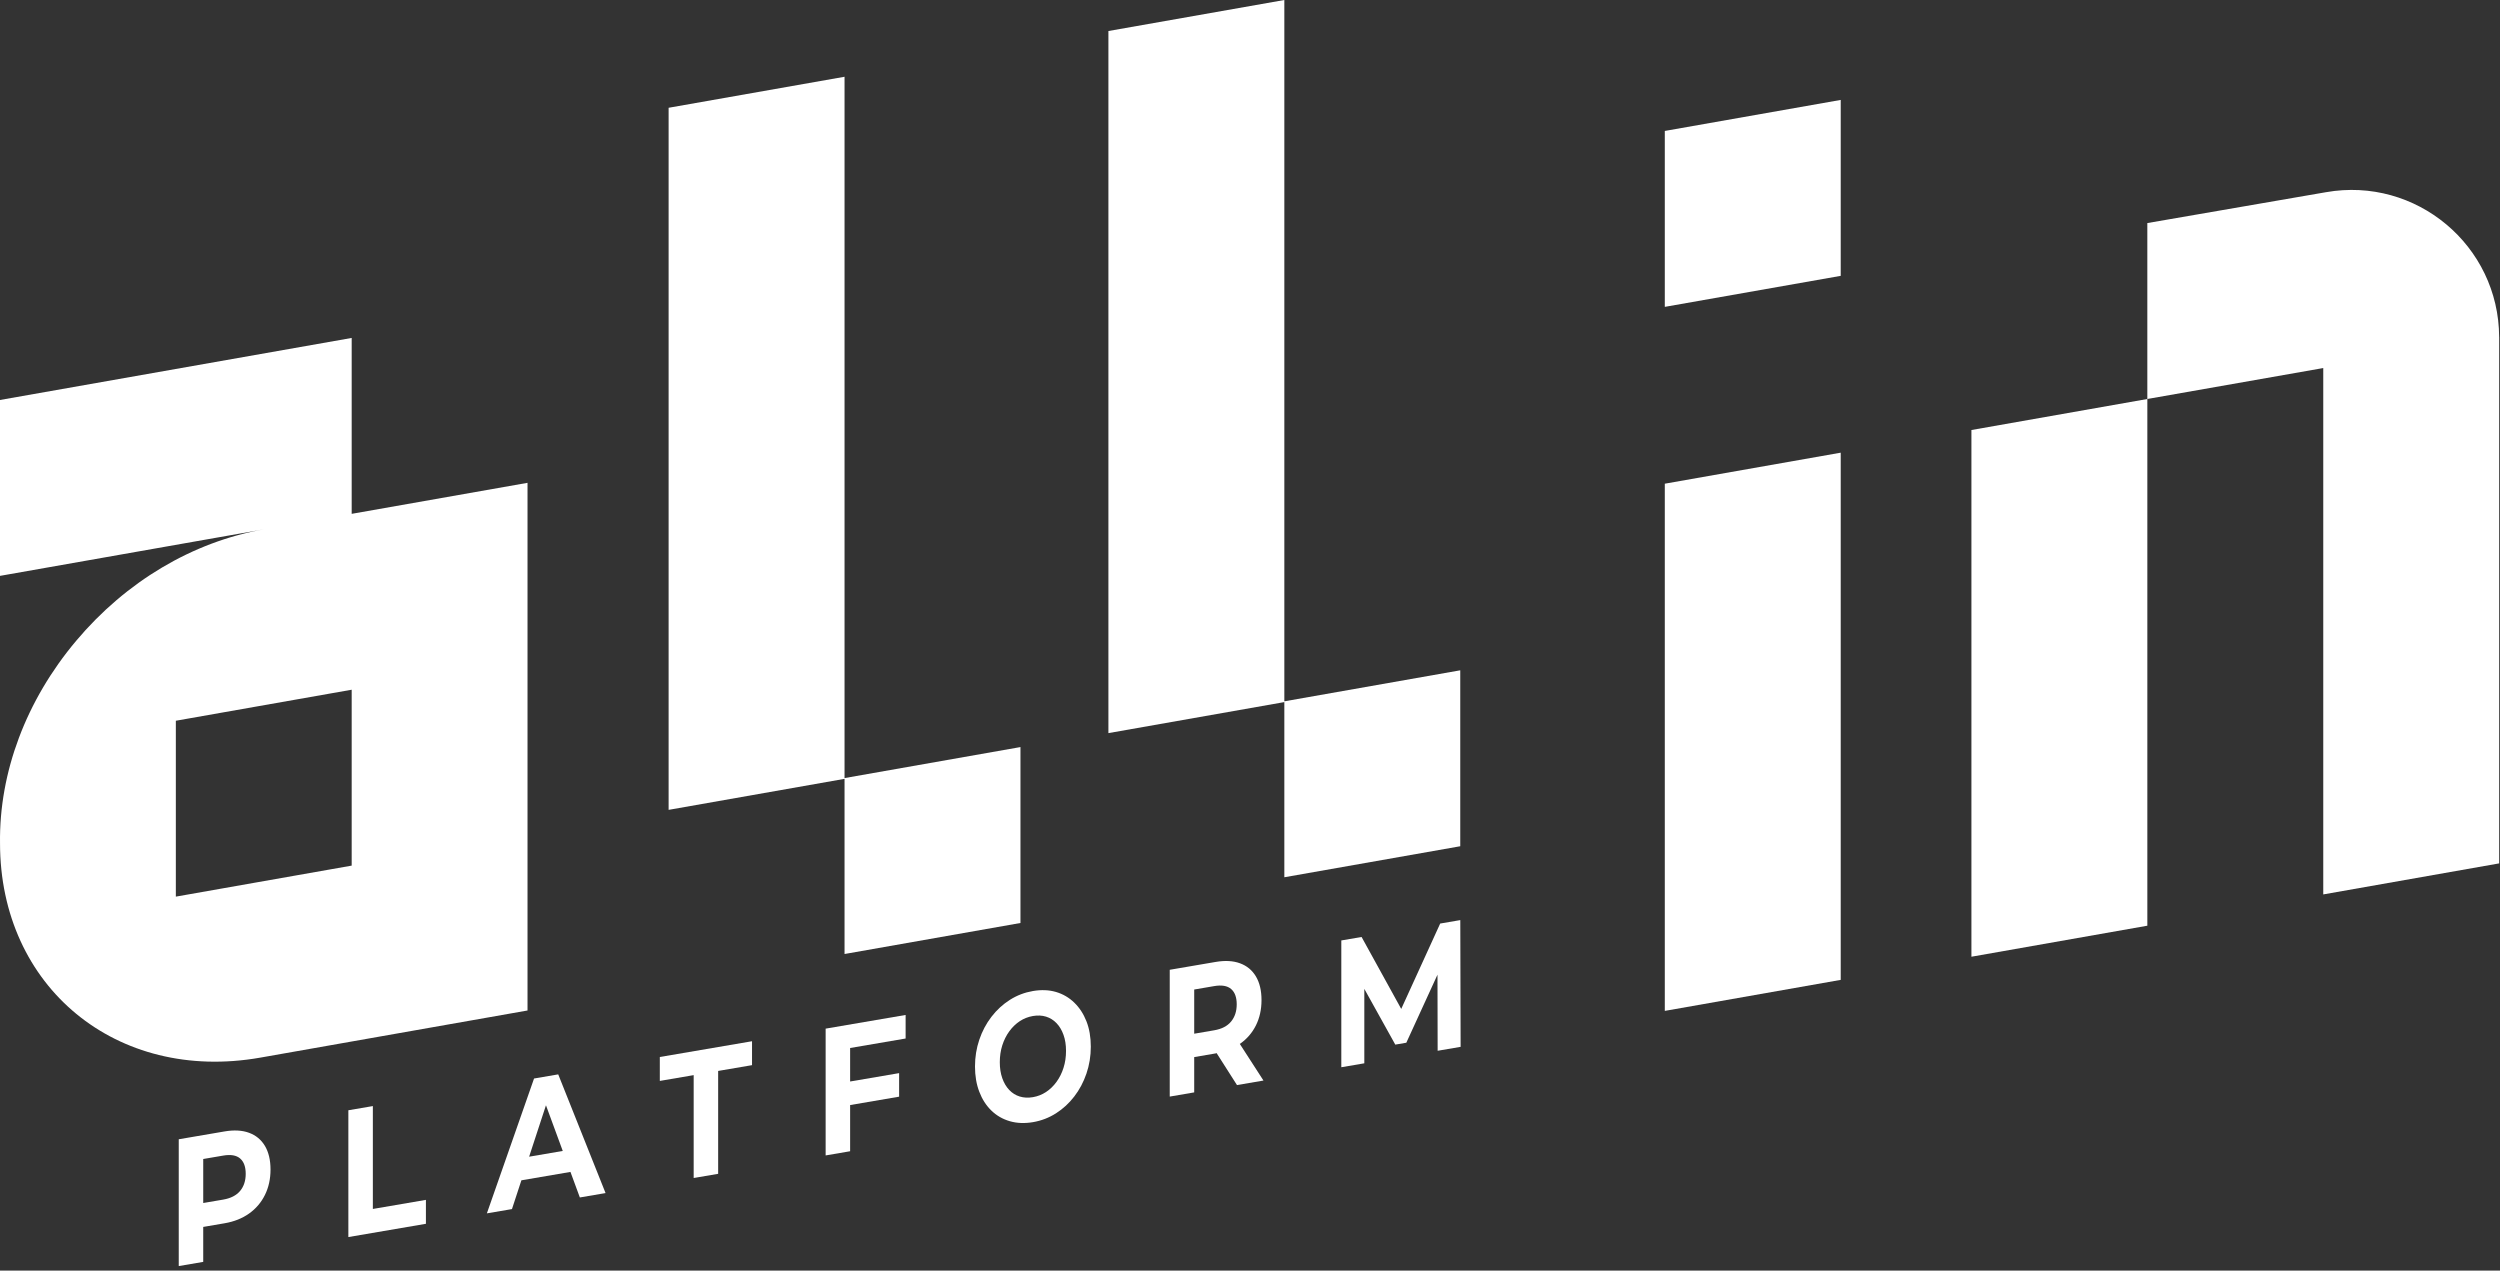 <?xml version="1.0" encoding="UTF-8"?> <svg xmlns="http://www.w3.org/2000/svg" width="425" height="216" viewBox="0 0 425 216" fill="none"><rect x="0" y="0" width="425" height="216" fill="#333333" stroke="none"/><path d="M283.016 171.851L312.922 166.579V76.955L283.016 82.228V171.851Z" fill="white"></path><path d="M283.016 52.167L312.922 46.894V16.987L283.016 22.261V52.167Z" fill="white"></path><path d="M335.141 162.643L365.048 157.37V67.83L335.141 73.103V162.643Z" fill="white"></path><path d="M424.855 57.294C424.798 41.739 410.742 29.971 395.408 32.675L365.046 37.921V67.828L394.954 62.567V152.051L424.86 146.776V57.292L424.855 57.294Z" fill="white"></path><path d="M143.572 162.181L173.479 156.908V127.001L143.572 132.274V13.049L113.664 18.322V137.676L143.572 132.403V162.181Z" fill="white"></path><path d="M248.244 143.861V113.952L218.337 119.226V0L188.43 5.273V124.63L218.337 119.355V149.134L248.244 143.861Z" fill="white"></path><path d="M42.338 192.574C41.172 192.145 39.785 192.068 38.176 192.344L30.387 193.676V215.231L34.548 214.52V208.577L38.175 207.957C39.785 207.682 41.171 207.133 42.337 206.305C43.501 205.48 44.402 204.428 45.036 203.146C45.669 201.871 45.988 200.43 45.988 198.828C45.988 197.207 45.669 195.867 45.036 194.803C44.402 193.744 43.502 193 42.338 192.574ZM40.822 202.455C40.185 203.219 39.227 203.711 37.941 203.932L34.549 204.511V197.03L37.941 196.451C39.227 196.23 40.185 196.394 40.822 196.943C41.457 197.49 41.771 198.361 41.771 199.549C41.771 200.721 41.457 201.69 40.822 202.455Z" fill="white"></path><path d="M63.385 188.033L59.222 188.744V210.299L72.406 208.045V203.978L63.385 205.522V188.033Z" fill="white"></path><path d="M90.789 183.346L82.769 206.271L87.035 205.543L88.637 200.653L96.978 199.226L98.574 203.568L102.945 202.822L94.898 182.643L90.789 183.346ZM89.951 196.639L92.814 187.898L95.668 195.661L89.951 196.639Z" fill="white"></path><path d="M112.168 183.756L117.924 182.772V200.26L122.086 199.549V182.06L127.844 181.076V177.01L112.168 179.69V183.756Z" fill="white"></path><path d="M140.359 196.424L144.521 195.711V187.859L152.85 186.435V182.431L144.521 183.855V178.16L153.955 176.547V172.543L140.359 174.869V196.424Z" fill="white"></path><path d="M182.621 170.442C181.74 169.588 180.705 168.984 179.515 168.633C178.32 168.284 177.015 168.233 175.595 168.475C174.189 168.715 172.888 169.211 171.687 169.971C170.49 170.73 169.441 171.692 168.552 172.848C167.66 174.008 166.97 175.306 166.484 176.744C165.995 178.184 165.749 179.701 165.749 181.302C165.749 182.904 165.995 184.34 166.484 185.611C166.97 186.884 167.656 187.947 168.54 188.802C169.423 189.656 170.466 190.258 171.675 190.607C172.884 190.955 174.197 191.006 175.618 190.764C177.023 190.523 178.32 190.025 179.515 189.266C180.704 188.508 181.74 187.557 182.62 186.41C183.507 185.264 184.196 183.965 184.693 182.514C185.189 181.064 185.437 179.537 185.437 177.936C185.437 176.314 185.189 174.873 184.693 173.615C184.197 172.356 183.508 171.299 182.621 170.442ZM180.797 181.531C180.516 182.422 180.119 183.217 179.604 183.922C179.092 184.627 178.494 185.201 177.816 185.647C177.139 186.09 176.4 186.381 175.596 186.518C174.791 186.657 174.043 186.62 173.357 186.409C172.672 186.198 172.076 185.827 171.572 185.296C171.066 184.766 170.674 184.102 170.388 183.296C170.107 182.493 169.966 181.59 169.966 180.583C169.966 179.556 170.107 178.598 170.388 177.71C170.674 176.817 171.07 176.022 171.586 175.317C172.099 174.612 172.695 174.042 173.369 173.594C174.046 173.151 174.791 172.86 175.595 172.721C176.4 172.584 177.146 172.62 177.832 172.83C178.513 173.047 179.111 173.412 179.615 173.944C180.123 174.475 180.515 175.133 180.796 175.93C181.082 176.721 181.224 177.629 181.224 178.656C181.224 179.684 181.082 180.642 180.797 181.531Z" fill="white"></path><path d="M210.805 177.444C211.969 176.632 212.871 175.587 213.504 174.323C214.137 173.054 214.457 171.618 214.457 170.016C214.457 168.395 214.137 167.054 213.504 165.991C212.871 164.931 211.969 164.186 210.805 163.761C209.641 163.331 208.254 163.255 206.645 163.532L198.855 164.864V186.419L203.015 185.706V179.703L206.644 179.083C206.71 179.072 206.762 179.045 206.827 179.033L210.289 184.462L214.789 183.692L210.767 177.464C210.779 177.456 210.793 177.452 210.805 177.444ZM209.289 173.658C208.652 174.435 207.695 174.931 206.41 175.15L203.016 175.73V168.218L206.41 167.638C207.695 167.419 208.652 167.583 209.289 168.13C209.926 168.677 210.242 169.548 210.242 170.736C210.242 171.908 209.926 172.88 209.289 173.658Z" fill="white"></path><path d="M244.832 157.002L238.209 171.518L231.469 159.287L228.023 159.875V181.43L231.934 180.762V168.108L237.199 177.584L239.074 177.264L244.373 165.696L244.399 178.631L248.305 177.963L248.25 156.416L244.832 157.002Z" fill="white"></path><path d="M44.25 179.797L89.679 171.784V82.08L59.786 87.353V57.451L0 67.996V97.898L44.839 89.989C32.752 92.121 21.419 98.859 12.927 108.962C4.437 119.064 -0.153 131.273 0.004 143.34C0.002 167.784 19.812 184.107 44.25 179.797ZM29.893 122.526L59.786 117.253V147.155L29.893 152.427V122.526Z" fill="white"></path></svg> 
